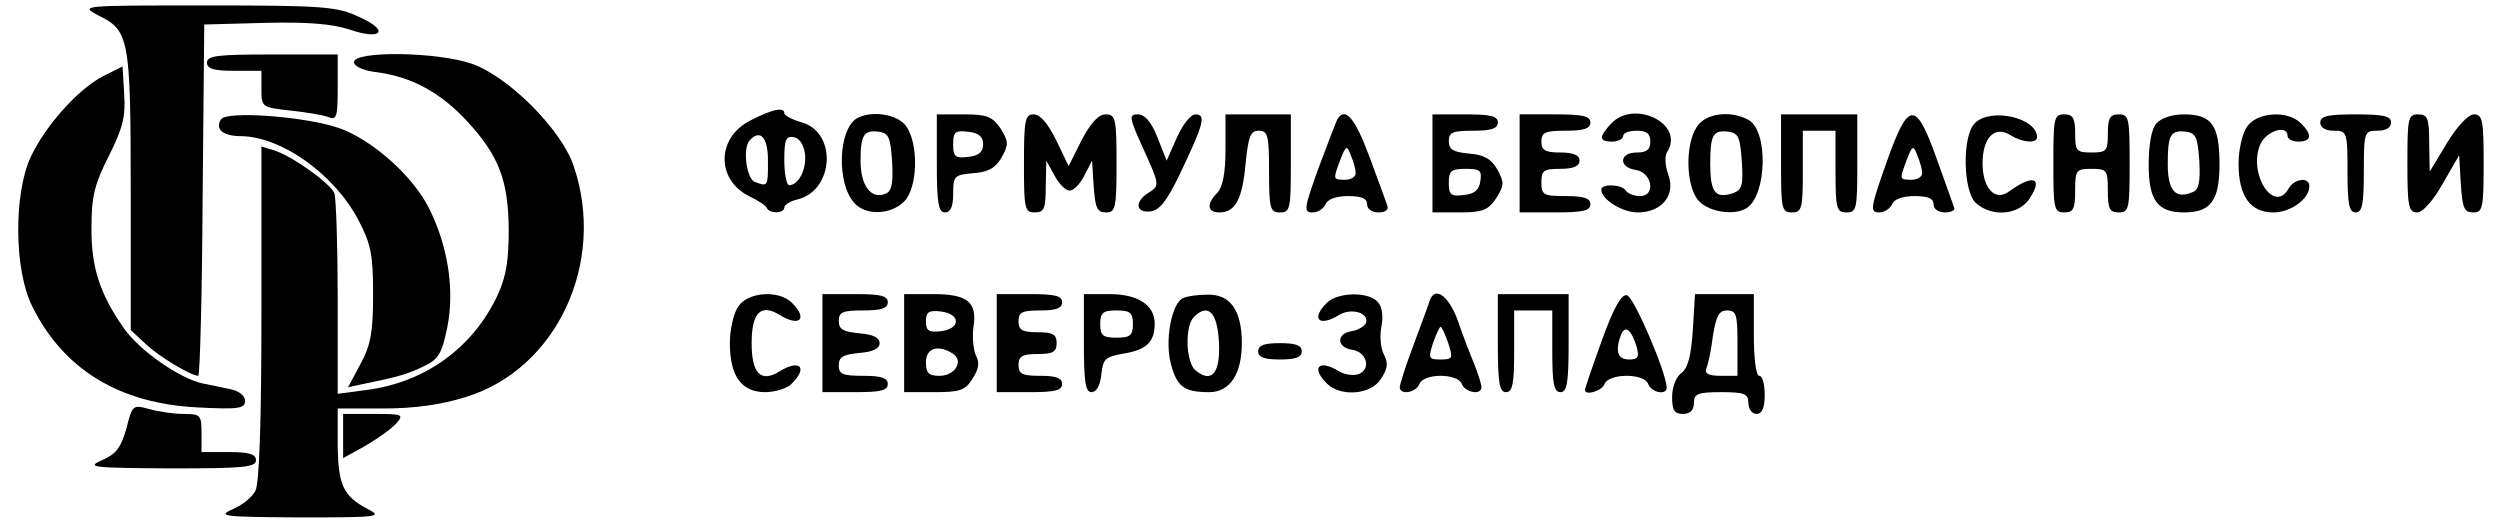 <?xml version="1.0" standalone="no"?>
<!DOCTYPE svg PUBLIC "-//W3C//DTD SVG 20010904//EN"
 "http://www.w3.org/TR/2001/REC-SVG-20010904/DTD/svg10.dtd">
<svg version="1.0" xmlns="http://www.w3.org/2000/svg"
 width="459pt" height="96pt" viewBox="0 0 459 96"
 preserveAspectRatio="xMidYMid meet">

<g transform="translate(0,96) scale(0.1,-0.1)"
fill="#000000" stroke="none">
<path d="M180 932 c57 -28 60 -40 60 -323 l0 -255 28 -26 c24 -23 83 -58 96
-58 3 0 7 145 8 323 l3 322 111 3 c80 2 124 -2 155 -12 61 -21 75 -2 18 23
-40 19 -65 21 -279 21 -230 0 -234 0 -200 -18z"/>
<path d="M380 845 c0 -11 12 -15 50 -15 l50 0 0 -34 c0 -33 1 -33 53 -39 28
-3 60 -8 70 -12 15 -6 17 0 17 54 l0 61 -120 0 c-100 0 -120 -2 -120 -15z"/>
<path d="M650 846 c0 -8 17 -16 45 -19 62 -9 114 -37 163 -90 58 -63 75 -108
76 -197 0 -56 -4 -86 -20 -121 -45 -97 -133 -161 -241 -175 l-53 -7 0 176 c0
96 -3 183 -6 192 -7 18 -78 69 -111 79 l-23 7 0 -306 c0 -200 -4 -313 -11
-326 -6 -12 -25 -27 -42 -34 -29 -13 -18 -14 123 -15 144 0 153 1 126 15 -46
24 -55 44 -56 118 l0 67 84 0 c57 0 106 7 151 21 167 51 259 247 198 425 -23
67 -120 164 -187 187 -63 22 -216 24 -216 3z"/>
<path d="M189 820 c-46 -24 -106 -91 -133 -149 -31 -68 -30 -207 3 -273 57
-116 160 -179 304 -186 75 -4 87 -2 87 12 0 9 -11 18 -25 21 -14 3 -37 8 -53
11 -42 9 -117 61 -145 102 -44 63 -60 112 -59 186 0 56 6 79 32 130 25 50 31
72 28 113 l-3 51 -36 -18z"/>
<path d="M1378 739 c-62 -31 -64 -108 -3 -139 17 -8 32 -18 33 -22 5 -11 32
-10 32 1 0 5 11 12 25 15 66 17 72 122 8 141 -18 5 -33 13 -33 17 0 12 -21 8
-62 -13z m32 -74 c0 -48 0 -48 -24 -39 -16 6 -23 64 -9 77 19 20 33 5 33 -38z
m68 12 c3 -28 -12 -57 -29 -57 -5 0 -9 21 -9 46 0 38 3 45 18 42 10 -2 18 -14
20 -31z"/>
<path d="M406 741 c-12 -18 3 -31 37 -31 74 -1 171 -70 215 -154 23 -44 27
-63 27 -136 0 -69 -4 -93 -23 -128 l-23 -43 23 5 c69 14 86 19 115 33 28 13
34 23 44 71 14 68 2 149 -33 219 -29 59 -105 127 -166 148 -60 21 -206 32
-216 16z"/>
<path d="M1572 742 c-33 -22 -36 -118 -4 -154 20 -24 67 -23 92 2 25 25 27
105 4 138 -16 23 -66 30 -92 14z m66 -80 c2 -40 -1 -54 -13 -58 -26 -10 -45
15 -45 61 0 48 6 57 35 53 17 -3 20 -11 23 -56z"/>
<path d="M1720 660 c0 -73 3 -90 15 -90 10 0 15 10 15 34 0 33 2 35 37 38 28
2 41 10 52 29 13 24 13 29 -2 53 -15 22 -25 26 -67 26 l-50 0 0 -90z m85 35
c0 -14 -8 -21 -27 -23 -24 -3 -28 0 -28 23 0 23 4 26 28 23 19 -2 27 -9 27
-23z"/>
<path d="M1880 660 c0 -83 1 -90 20 -90 17 0 20 7 20 48 l1 47 15 -27 c8 -16
21 -28 28 -28 7 0 19 12 27 28 l14 27 3 -47 c3 -40 6 -48 23 -48 17 0 19 8 19
90 0 83 -2 90 -20 90 -13 0 -27 -15 -44 -47 l-24 -48 -23 48 c-15 30 -29 47
-41 47 -16 0 -18 -10 -18 -90z"/>
<path d="M2100 685 c29 -64 29 -66 10 -78 -27 -16 -26 -39 3 -35 16 2 30 20
53 68 44 92 49 110 29 110 -9 0 -23 -18 -34 -42 l-19 -43 -17 43 c-11 28 -23
42 -36 42 -17 0 -16 -6 11 -65z"/>
<path d="M2250 686 c0 -44 -5 -69 -15 -80 -20 -20 -19 -36 4 -36 29 0 42 24
48 90 5 50 9 60 24 60 17 0 19 -9 19 -75 0 -68 2 -75 20 -75 19 0 20 7 20 90
l0 90 -60 0 -60 0 0 -64z"/>
<path d="M2456 742 c-3 -5 -18 -45 -35 -90 -27 -75 -28 -82 -11 -82 10 0 20 7
24 15 3 9 19 15 41 15 24 0 35 -4 35 -15 0 -9 9 -15 21 -15 13 0 19 5 16 13
-2 6 -17 47 -33 90 -26 70 -44 91 -58 69z m33 -99 c1 -7 -8 -13 -19 -13 -23 0
-23 0 -9 37 10 26 12 27 19 8 5 -11 9 -26 9 -32z"/>
<path d="M2630 660 l0 -90 50 0 c42 0 52 4 67 26 15 24 15 29 2 53 -11 19 -24
27 -52 29 -29 3 -37 7 -37 23 0 16 7 19 45 19 33 0 45 4 45 15 0 12 -13 15
-60 15 l-60 0 0 -90z m88 -32 c-2 -17 -11 -24 -30 -26 -24 -3 -28 0 -28 22 0
22 4 26 31 26 26 0 30 -3 27 -22z"/>
<path d="M2790 660 l0 -90 65 0 c51 0 65 3 65 15 0 11 -12 15 -45 15 -41 0
-45 2 -45 25 0 22 4 25 35 25 24 0 35 5 35 15 0 10 -11 15 -35 15 -28 0 -35 4
-35 20 0 17 7 20 45 20 33 0 45 4 45 15 0 12 -14 15 -65 15 l-65 0 0 -90z"/>
<path d="M2957 732 c-22 -24 -21 -32 3 -32 11 0 20 5 20 10 0 6 11 10 25 10
18 0 25 -5 25 -20 0 -15 -7 -20 -25 -20 -32 0 -34 -27 -2 -32 30 -4 38 -48 8
-48 -11 0 -23 5 -26 10 -7 12 -45 13 -45 2 0 -18 38 -42 67 -42 44 0 70 32 56
69 -6 17 -7 35 -2 42 33 52 -62 98 -104 51z"/>
<path d="M3116 728 c-23 -33 -21 -113 4 -138 20 -20 65 -26 87 -12 37 24 40
142 3 162 -33 18 -78 12 -94 -12z m82 -65 c3 -44 0 -52 -17 -58 -32 -10 -41 2
-41 54 0 54 5 63 35 59 17 -3 20 -11 23 -55z"/>
<path d="M3270 660 c0 -83 1 -90 20 -90 18 0 20 7 20 75 l0 75 30 0 30 0 0
-75 c0 -68 2 -75 20 -75 19 0 20 7 20 90 l0 90 -70 0 -70 0 0 -90z"/>
<path d="M3463 660 c-29 -82 -30 -90 -13 -90 10 0 20 7 24 15 3 9 19 15 41 15
24 0 35 -4 35 -15 0 -9 9 -15 21 -15 11 0 19 4 17 8 -1 4 -16 45 -32 90 -39
109 -52 108 -93 -8z m66 -17 c1 -7 -8 -13 -19 -13 -23 0 -23 0 -9 37 10 26 12
27 19 8 5 -11 9 -26 9 -32z"/>
<path d="M3626 734 c-24 -23 -22 -126 2 -147 29 -26 78 -22 98 8 26 39 7 46
-38 13 -25 -18 -48 6 -48 52 0 47 22 70 51 52 22 -14 49 -16 49 -4 0 36 -85
55 -114 26z"/>
<path d="M3770 660 c0 -83 1 -90 20 -90 17 0 20 7 20 40 0 38 2 40 30 40 28 0
30 -2 30 -40 0 -33 3 -40 20 -40 19 0 20 7 20 90 0 83 -1 90 -20 90 -16 0 -20
-7 -20 -35 0 -32 -2 -35 -30 -35 -28 0 -30 3 -30 35 0 28 -4 35 -20 35 -19 0
-20 -7 -20 -90z"/>
<path d="M3959 733 c-9 -9 -14 -40 -14 -75 0 -66 16 -88 65 -88 49 0 65 22 65
88 0 72 -14 92 -65 92 -23 0 -43 -7 -51 -17z m79 -69 c2 -39 -1 -53 -13 -57
-31 -13 -45 3 -45 52 0 54 5 63 35 59 17 -3 20 -11 23 -54z"/>
<path d="M4126 728 c-9 -12 -16 -43 -16 -68 0 -60 21 -90 64 -90 32 0 66 25
66 48 0 18 -28 14 -38 -4 -26 -47 -74 24 -53 79 10 26 51 40 51 17 0 -5 9 -10
20 -10 24 0 26 13 4 34 -24 24 -80 20 -98 -6z"/>
<path d="M4260 735 c0 -9 9 -15 25 -15 24 0 25 -2 25 -75 0 -60 3 -75 15 -75
12 0 15 15 15 75 0 73 1 75 25 75 16 0 25 6 25 15 0 12 -14 15 -65 15 -51 0
-65 -3 -65 -15z"/>
<path d="M4420 660 c0 -79 2 -90 18 -90 10 0 29 21 47 53 l30 52 3 -52 c3 -45
6 -53 23 -53 17 0 19 7 19 90 0 79 -2 90 -18 90 -10 0 -30 -21 -49 -52 l-32
-53 -1 53 c0 45 -3 52 -20 52 -19 0 -20 -7 -20 -90z"/>
<path d="M1356 398 c-9 -12 -16 -43 -16 -68 0 -60 21 -90 65 -90 18 0 41 7 49
16 30 30 14 45 -23 22 -34 -21 -51 -4 -51 52 0 56 17 73 51 52 37 -23 53 -8
23 22 -24 24 -80 20 -98 -6z"/>
<path d="M1510 330 l0 -90 60 0 c47 0 60 3 60 15 0 11 -12 15 -45 15 -38 0
-45 3 -45 19 0 16 8 20 38 23 25 2 37 8 37 18 0 10 -12 16 -37 18 -30 3 -38 7
-38 23 0 16 7 19 45 19 33 0 45 4 45 15 0 12 -13 15 -60 15 l-60 0 0 -90z"/>
<path d="M1660 330 l0 -90 55 0 c47 0 57 3 70 24 12 18 14 30 7 43 -5 10 -7
33 -5 51 8 47 -10 62 -73 62 l-54 0 0 -90z m95 40 c0 -9 -11 -16 -27 -18 -23
-3 -28 1 -28 18 0 17 5 21 28 18 16 -2 27 -9 27 -18z m-6 -59 c21 -13 5 -41
-24 -41 -20 0 -25 5 -25 25 0 26 22 33 49 16z"/>
<path d="M1830 330 l0 -90 60 0 c47 0 60 3 60 15 0 11 -11 15 -40 15 -33 0
-40 3 -40 20 0 16 7 20 35 20 28 0 35 4 35 20 0 16 -7 20 -35 20 -28 0 -35 4
-35 20 0 17 7 20 40 20 29 0 40 4 40 15 0 12 -13 15 -60 15 l-60 0 0 -90z"/>
<path d="M1990 330 c0 -72 3 -90 14 -90 9 0 16 12 18 32 3 29 7 33 42 39 41 7
56 21 56 55 0 34 -31 54 -83 54 l-47 0 0 -90z m90 35 c0 -21 -5 -25 -30 -25
-25 0 -30 4 -30 25 0 21 5 25 30 25 25 0 30 -4 30 -25z"/>
<path d="M2173 413 c-22 -8 -35 -79 -23 -122 11 -41 24 -51 70 -51 38 0 60 33
60 90 0 60 -21 90 -63 89 -18 0 -38 -3 -44 -6z m65 -81 c3 -56 -13 -77 -43
-52 -18 15 -20 81 -3 98 26 26 43 9 46 -46z"/>
<path d="M2436 404 c-30 -30 -14 -45 23 -22 22 13 55 4 49 -15 -3 -6 -14 -13
-26 -15 -29 -4 -28 -30 0 -34 28 -4 36 -36 12 -45 -9 -3 -25 -1 -35 5 -37 23
-53 8 -23 -22 25 -25 81 -21 99 8 13 19 14 29 6 45 -6 10 -8 33 -5 50 4 19 2
37 -6 46 -16 20 -74 19 -94 -1z"/>
<path d="M2625 408 c-2 -7 -16 -44 -30 -82 -14 -37 -25 -72 -25 -77 0 -15 30
-10 36 6 8 20 70 20 78 0 6 -16 36 -21 36 -6 0 5 -6 24 -13 42 -8 19 -22 55
-31 82 -17 45 -42 62 -51 35z m34 -78 c9 -28 8 -30 -14 -30 -22 0 -23 2 -14
30 6 17 12 30 14 30 2 0 8 -13 14 -30z"/>
<path d="M2750 330 c0 -73 3 -90 15 -90 12 0 15 15 15 75 l0 75 35 0 35 0 0
-75 c0 -60 3 -75 15 -75 12 0 15 17 15 90 l0 90 -65 0 -65 0 0 -90z"/>
<path d="M2941 335 c-17 -47 -31 -88 -31 -91 0 -11 31 -2 36 11 8 20 73 20 80
0 6 -16 34 -21 34 -7 0 27 -60 167 -73 170 -10 2 -24 -22 -46 -83z m64 -12 c5
-19 2 -23 -14 -23 -21 0 -26 15 -15 45 8 19 19 10 29 -22z"/>
<path d="M3108 354 c-3 -47 -9 -70 -21 -79 -10 -7 -17 -26 -17 -44 0 -24 4
-31 20 -31 13 0 20 7 20 20 0 17 7 20 50 20 43 0 50 -3 50 -20 0 -11 7 -20 15
-20 10 0 15 11 15 35 0 19 -4 35 -10 35 -6 0 -10 32 -10 75 l0 75 -54 0 -54 0
-4 -66z m82 -24 l0 -60 -31 0 c-22 0 -30 4 -26 14 3 7 9 34 12 60 6 36 11 46
26 46 17 0 19 -8 19 -60z"/>
<path d="M2310 315 c0 -11 11 -15 40 -15 29 0 40 4 40 15 0 11 -11 15 -40 15
-29 0 -40 -4 -40 -15z"/>
<path d="M232 173 c-10 -35 -19 -47 -45 -58 -29 -13 -19 -14 126 -15 133 0
157 2 157 15 0 11 -12 15 -50 15 l-50 0 0 35 c0 33 -2 35 -33 35 -17 0 -46 4
-63 9 -30 8 -31 8 -42 -36z"/>
<path d="M630 159 l0 -40 40 22 c22 13 48 31 57 41 15 17 13 18 -40 18 l-57 0
0 -41z"/>
</g>
</svg>
